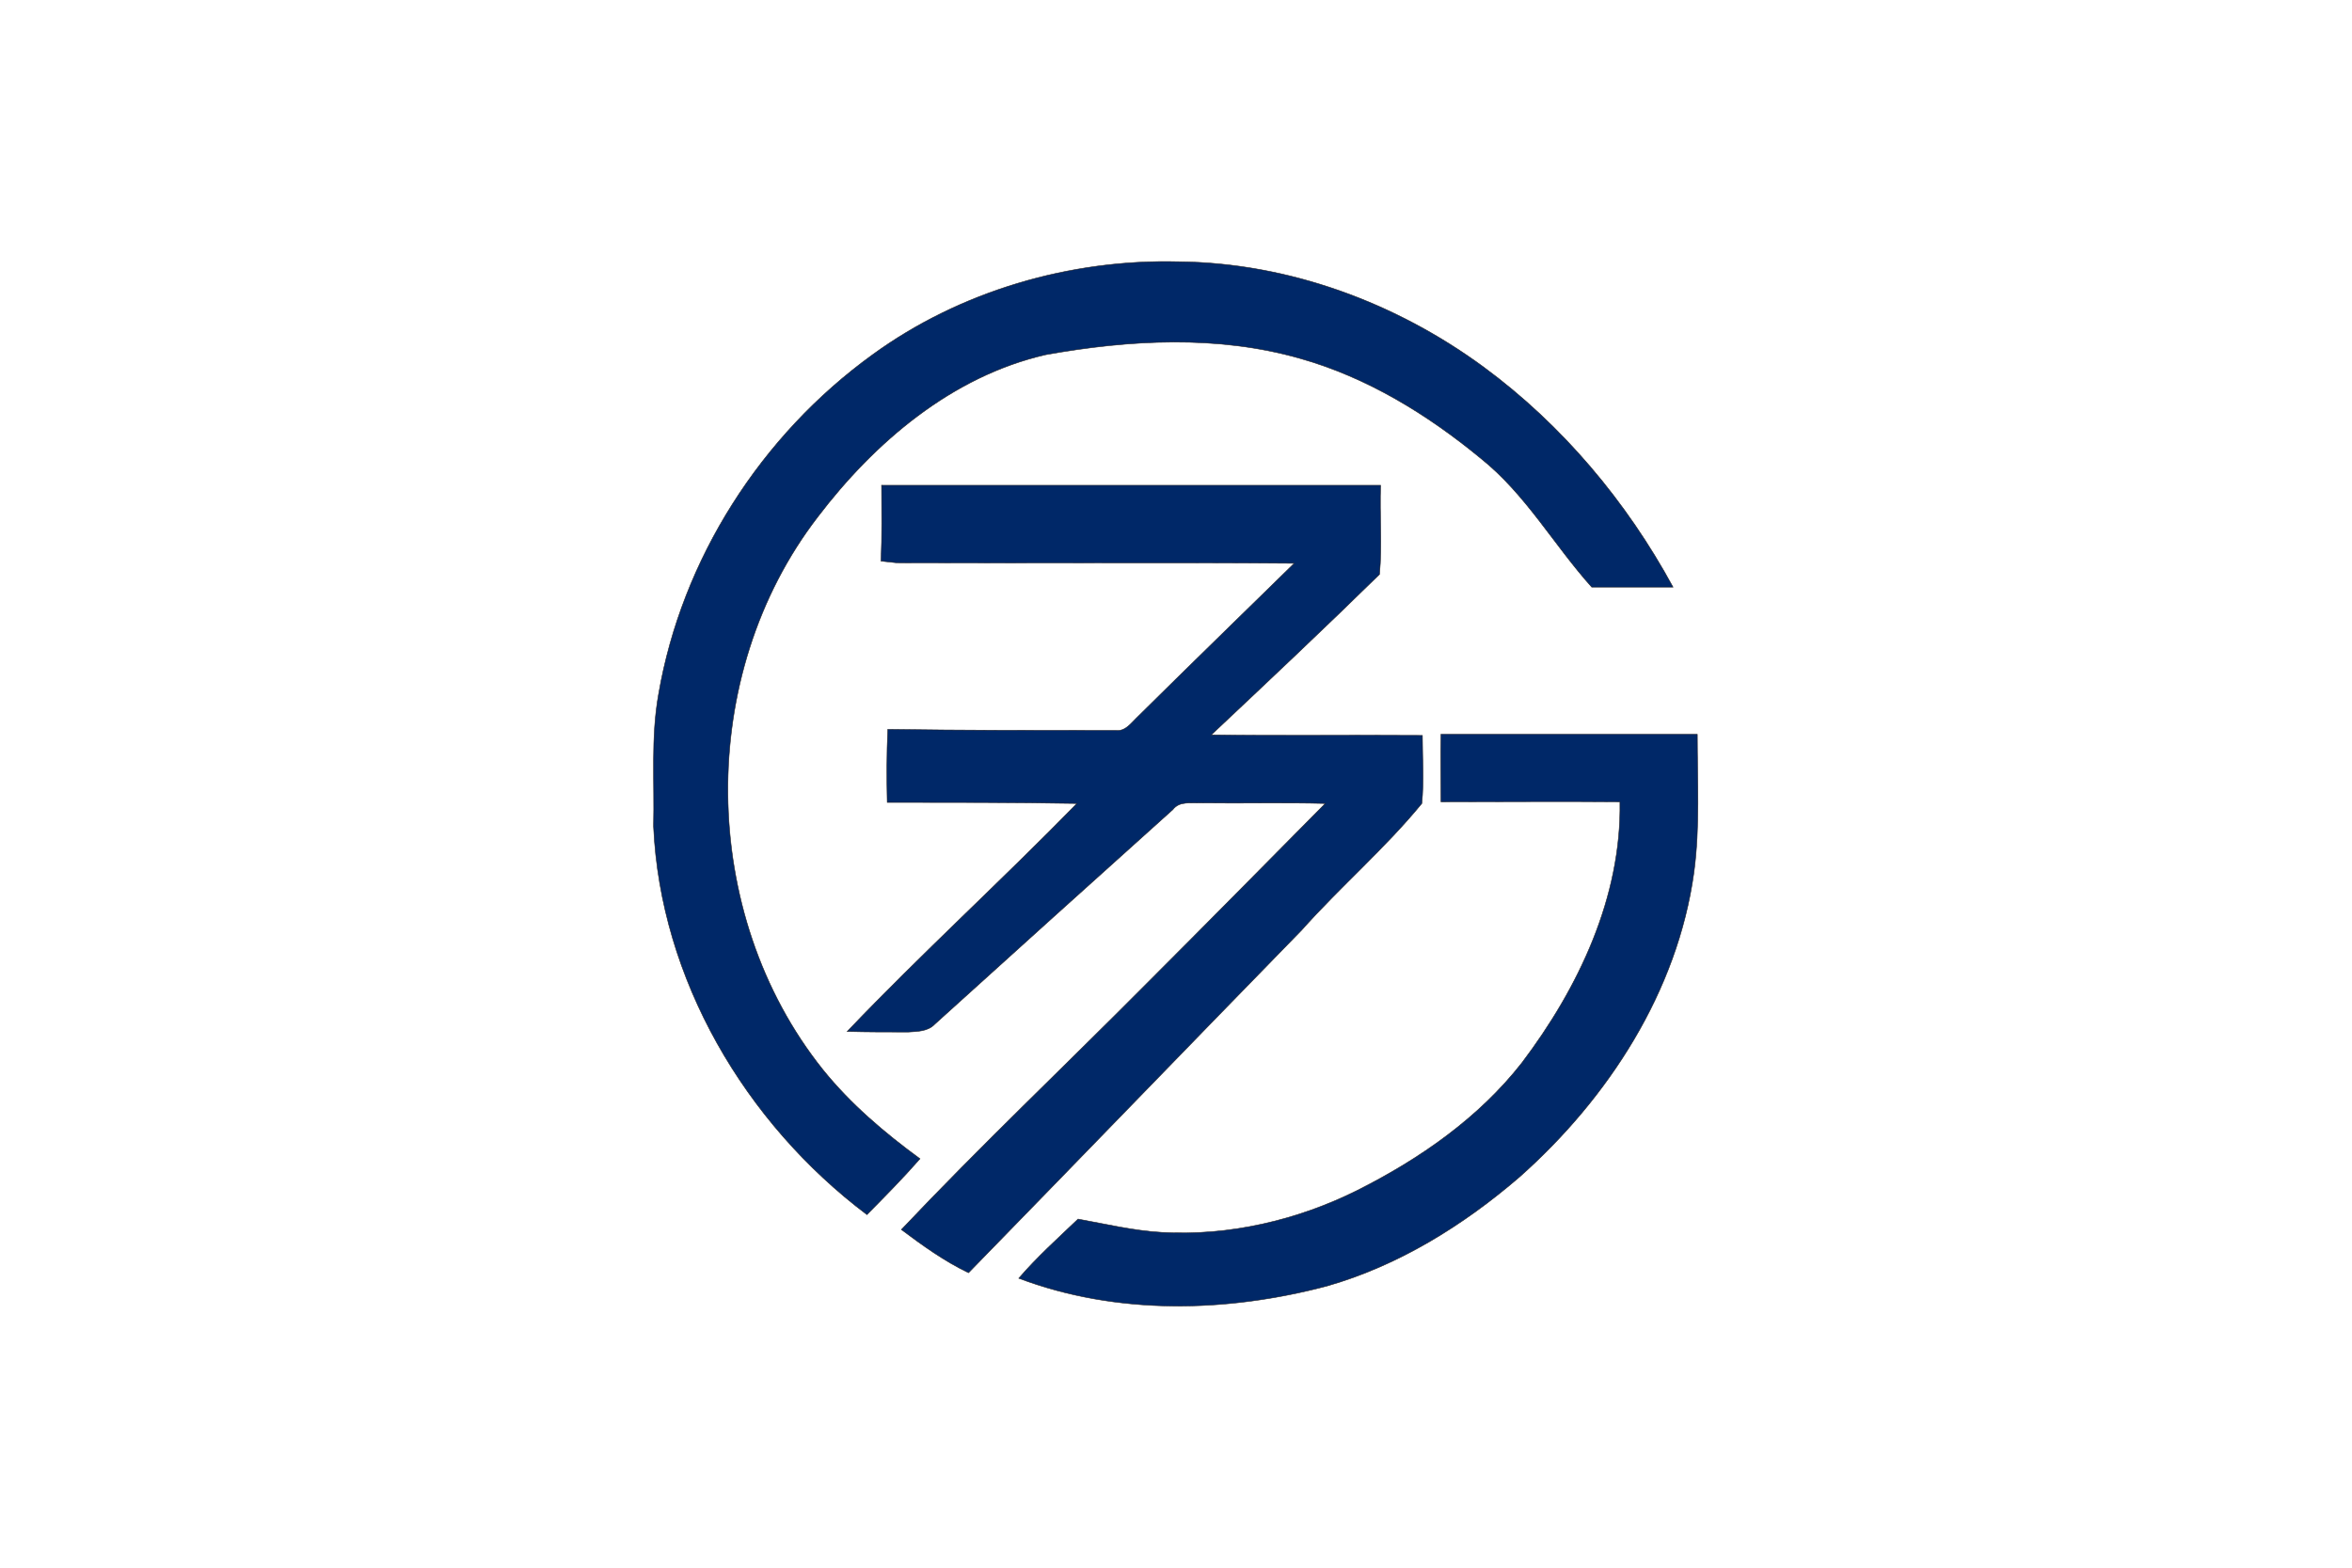 <svg xmlns="http://www.w3.org/2000/svg" width="900" height="600" viewBox="0 0 236 200" version="1.0"><path style="fill:#fff;fill-rule:evenodd;stroke:none;stroke-width:0;stroke-linecap:butt;stroke-linejoin:miter;stroke-miterlimit:4;stroke-dasharray:none;stroke-opacity:1" d="M-32 0h300v200H-32z"/><g style="fill:#002868;fill-opacity:1"><path d="M61.8 20.8C77.3 9.3 96.8 3.5 116 4c19.5.2 38.5 7.4 54 19 14 10.5 25.4 24.4 33.6 39.8h-14.4c-6.7-7.6-11.7-16.8-19.7-23.3-9.4-7.9-20.1-14.6-31.9-18-14.7-4.3-30.3-3.4-45.1-.7-16.7 3.9-30.4 15.9-40.4 29.3-21.6 28.6-21.2 71.7.9 99.9 4.9 6.2 10.9 11.4 17.2 16.1-3 3.5-6.2 6.8-9.4 10.1C39.2 159.6 24.2 133.6 23 106c.2-7.9-.5-16 .9-23.9C28 57.8 42 35.4 61.8 20.8z" style="fill:#002868;fill-opacity:1;stroke:#221e1f;stroke-width:.094" transform="matrix(.72 0 0 .706 34.802 30.564)"/><path d="M63.4 44.4h88.4c-.2 5.3.3 10.8-.2 16.1-9.8 9.8-19.8 19.4-29.8 29 12.4.2 24.9 0 37.4.1 0 4.1.3 8.2-.1 12.3-6.5 8.1-14.4 15-21.3 22.9-19.7 20.6-39.3 41.3-59 61.9-4.3-2.1-8.1-4.9-11.9-7.8 14.1-15.2 29-29.6 43.5-44.5 10.6-10.8 21.1-21.7 31.6-32.5-7.3-.2-14.7 0-22.1-.1-1.7.1-3.7-.4-4.9 1.2-14.1 12.9-28.1 25.8-42.2 38.8-1.2 1.3-3.1 1.3-4.7 1.4-3.6 0-7.2 0-10.8-.1C70.5 129 84.7 115.8 98 101.9c-11.2-.2-22.4-.2-33.6-.2-.1-4.4-.1-8.8.1-13.2 13.4.2 26.9.2 40.4.2 1.6.2 2.6-1.2 3.6-2.2 9.3-9.4 18.7-18.7 28-28-23.5-.2-47 0-70.5-.1-.7-.1-2-.2-2.7-.3.2-4.6.1-9.1.1-13.7z" style="fill:#002868;fill-opacity:1;stroke:#221e1f;stroke-width:.094" transform="matrix(.72 0 0 .706 34.802 30.564)"/><path d="M162.5 89.4h45.4c0 8.3.5 16.7-.6 25-2.9 21.4-15.1 40.7-30.9 55-9.9 8.7-21.4 16-34.1 19.7-17.8 4.8-37.2 5.3-54.6-1.4 3.2-3.8 6.9-7.2 10.5-10.7 4.9.9 9.8 2.1 14.8 2.4 12 .7 24.1-2.2 34.7-7.6 11.1-5.7 21.5-13.1 29.1-23 10.1-13.6 17.7-30 17.4-47.2-10.6-.1-21.1 0-31.7 0 0-4.1-.1-8.2 0-12.2z" style="fill:#002868;fill-opacity:1;stroke:#221e1f;stroke-width:.094" transform="matrix(.72 0 0 .706 34.802 30.564)"/></g></svg>